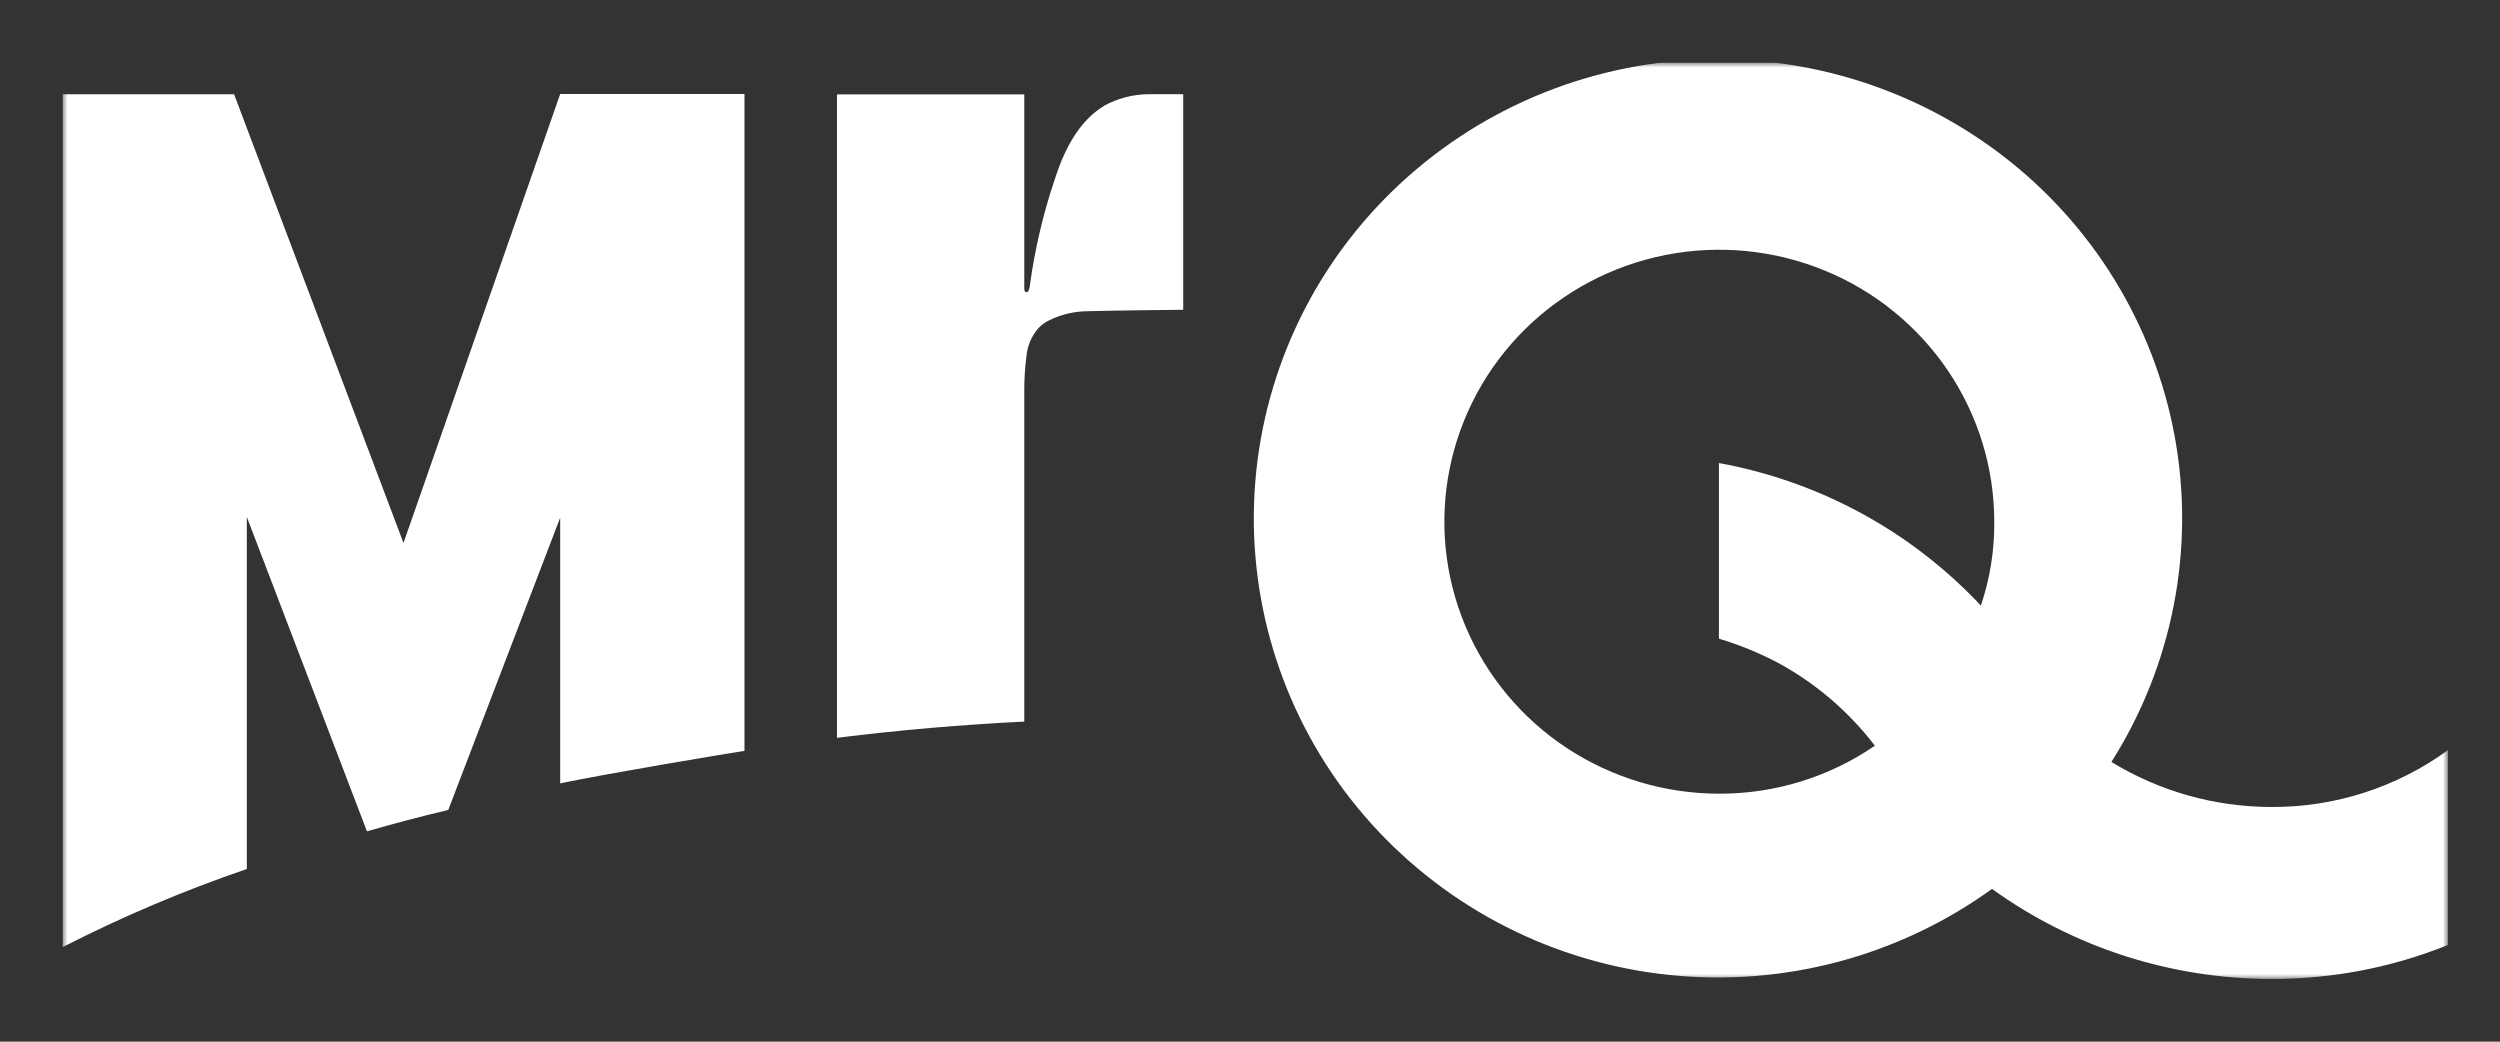 <?xml version="1.0" encoding="UTF-8"?>
<svg xmlns="http://www.w3.org/2000/svg" width="240" height="100" viewBox="0 0 240 100" fill="none">
  <rect x="0" y="0" width="240" height="100" fill="#333333" stroke="none"/>
  <g clip-path="url(#clip0_1_2)">
    <mask id="mask0_1_2" style="mask-type:luminance" maskUnits="userSpaceOnUse" x="6" y="6" width="229" height="88">
      <path d="M6 6H235V94H6V6Z" fill="white"></path>
    </mask>
    <g mask="url(#mask0_1_2)">
      <path d="M218.024 77.47C212.612 77.462 207.308 75.966 202.694 73.147C208.575 63.868 210.746 52.727 208.778 41.929C206.795 31.116 200.826 21.435 192.045 14.786C183.228 8.106 172.241 4.917 161.204 5.835C150.174 6.742 139.874 11.695 132.298 19.736C124.756 27.743 120.5 38.276 120.368 49.258C120.247 60.238 124.26 70.865 131.616 79.04C139.006 87.25 149.189 92.433 160.194 93.588C171.208 94.754 182.266 91.814 191.233 85.335C199.031 90.949 208.404 93.973 218.024 93.978C223.845 94 229.612 92.892 235 90.719V72.014C230.074 75.598 224.123 77.511 218.024 77.47ZM190.157 58.126C183.466 50.999 174.652 46.205 165.017 44.453V61.313C166.948 61.891 168.819 62.653 170.604 63.582C174.265 65.558 177.464 68.287 179.988 71.588C175.606 74.595 170.409 76.201 165.089 76.194C159.87 76.202 154.764 74.676 150.411 71.808C146.072 68.95 142.683 64.873 140.674 60.093C138.673 55.324 138.147 50.069 139.165 45.001C140.185 39.925 142.7 35.267 146.388 31.622C150.091 27.963 154.796 25.477 159.913 24.474C165.036 23.469 170.342 23.989 175.17 25.971C179.986 27.944 184.108 31.295 187.015 35.601C189.911 39.893 191.455 44.949 191.449 50.121C191.471 52.85 191.036 55.563 190.16 58.148L190.157 58.126ZM38.736 52.126L22.471 9.047H6V90.931C11.71 88.009 17.623 85.5 23.694 83.424V49.626L35.227 79.807C37.813 79.063 40.416 78.378 43.035 77.753L53.778 49.695V75.204C58.146 74.282 70.037 72.297 71.469 72.085V9.025H53.778L38.736 52.123V52.126ZM105.996 10.158C103.482 11.681 102.114 14.53 101.247 17.245C100.135 20.545 99.339 23.942 98.869 27.392C98.869 27.469 98.789 28.058 98.546 28.058C98.303 28.058 98.331 27.631 98.331 27.631V9.061H80.35V70.831C86.322 70.087 92.32 69.567 98.331 69.272V37.389C98.331 36.3 98.403 35.211 98.546 34.13C98.646 33.195 99.015 32.306 99.622 31.578C99.937 31.22 100.329 30.929 100.767 30.728C101.926 30.164 103.201 29.873 104.492 29.875C106.641 29.807 113.589 29.738 113.589 29.738V9.044H110.292C108.788 9.049 107.309 9.431 105.993 10.155L105.996 10.158Z" fill="white"></path>
    </g>
  </g>
  <defs>
    <clipPath id="clip0_1_2">
      <rect width="229" height="88" fill="white" transform="translate(6 6)"></rect>
    </clipPath>
  </defs>
</svg>
